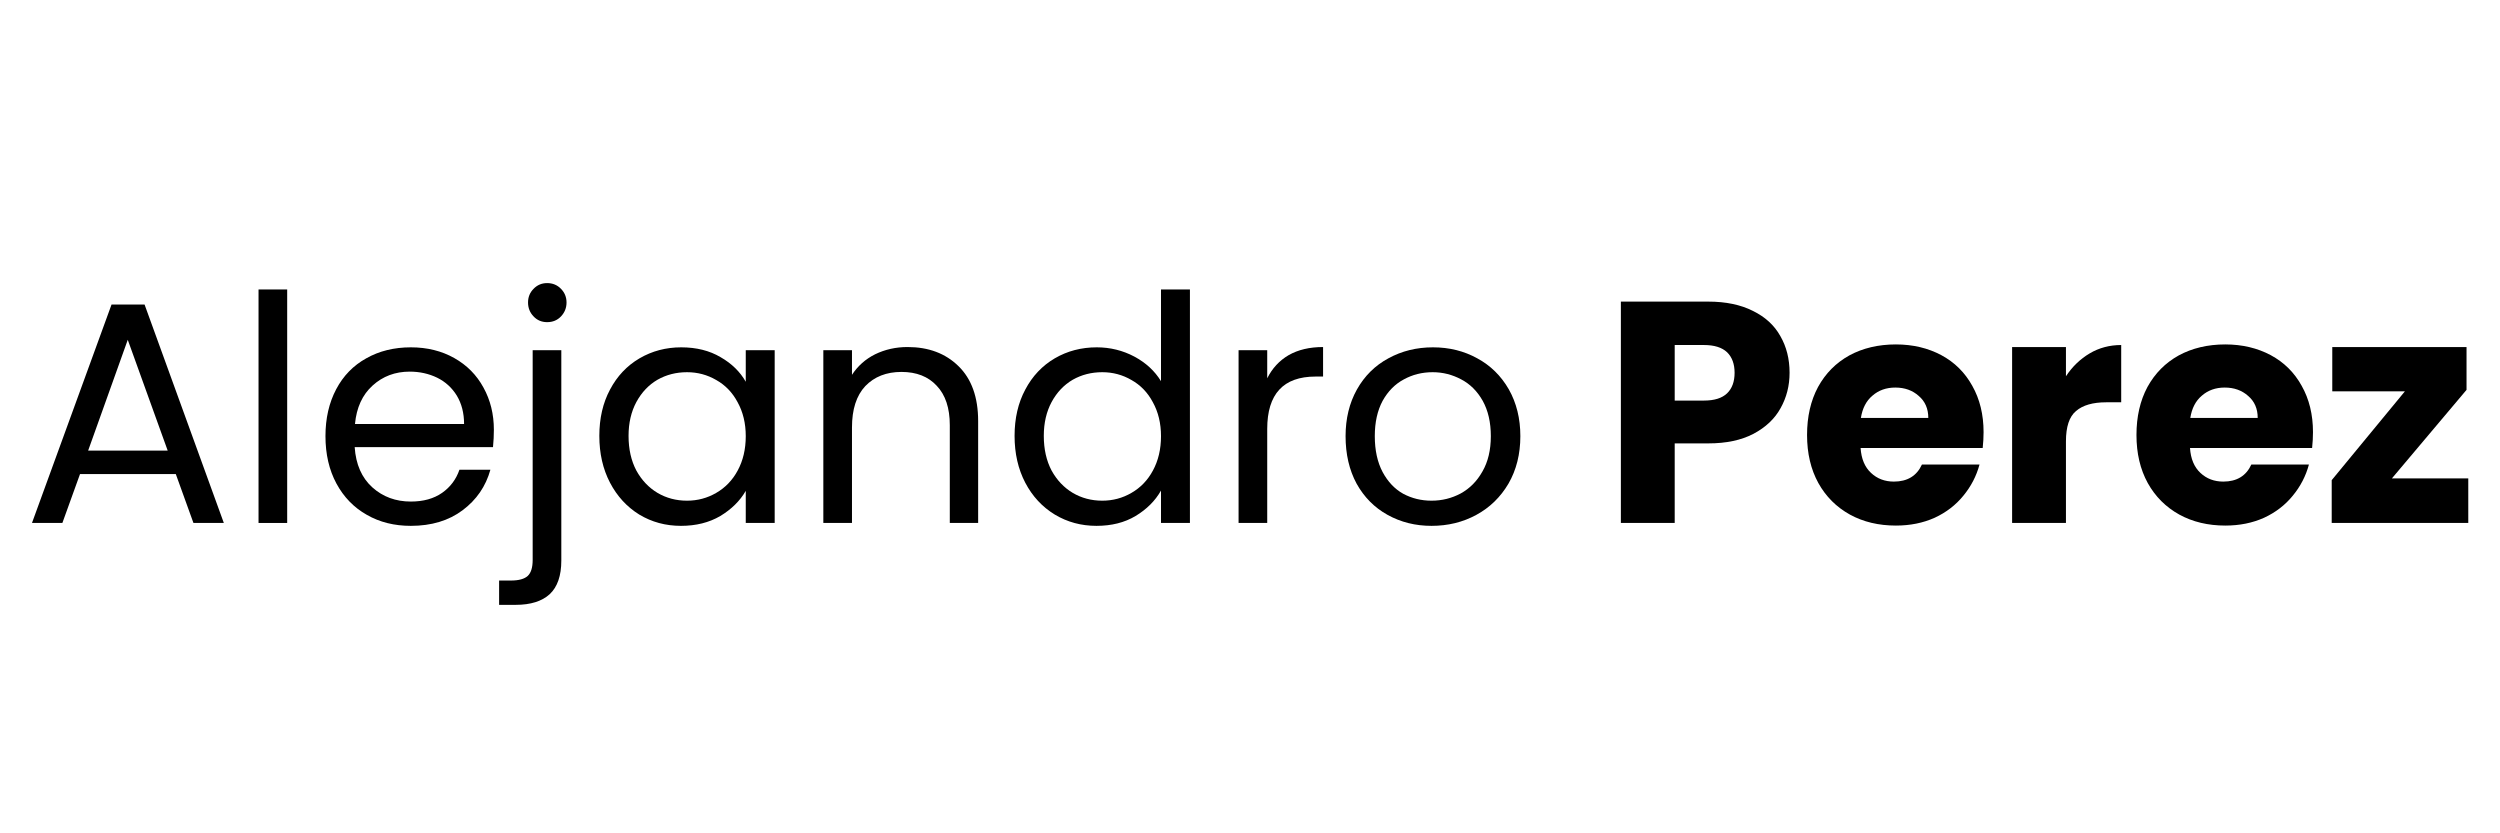 <svg xmlns="http://www.w3.org/2000/svg" xmlns:xlink="http://www.w3.org/1999/xlink" width="180" viewBox="0 0 135 45" height="60" preserveAspectRatio="xMidYMid meet"><defs></defs><g id="ed20734d6c"><rect x="0" width="135" y="0" height="45" style="fill:#ffffff;fill-opacity:1;stroke:none;"></rect><rect x="0" width="135" y="0" height="45" style="fill:#ffffff;fill-opacity:1;stroke:none;"></rect><g style="fill:#000000;fill-opacity:1;"><g transform="translate(1.165, 28.24)"><path style="stroke:none" d="M 8.328 -2.641 L 3.156 -2.641 L 2.203 0 L 0.562 0 L 4.859 -11.797 L 6.641 -11.797 L 10.922 0 L 9.281 0 Z M 7.891 -3.906 L 5.734 -9.891 L 3.594 -3.906 Z M 7.891 -3.906 "></path></g></g><g style="fill:#000000;fill-opacity:1;"><g transform="translate(12.649, 28.24)"><path style="stroke:none" d="M 2.859 -12.609 L 2.859 0 L 1.312 0 L 1.312 -12.609 Z M 2.859 -12.609 "></path></g></g><g style="fill:#000000;fill-opacity:1;"><g transform="translate(16.841, 28.24)"><path style="stroke:none" d="M 9.828 -5.031 C 9.828 -4.727 9.812 -4.414 9.781 -4.094 L 2.312 -4.094 C 2.375 -3.164 2.691 -2.441 3.266 -1.922 C 3.836 -1.41 4.531 -1.156 5.344 -1.156 C 6.02 -1.156 6.582 -1.312 7.031 -1.625 C 7.477 -1.938 7.789 -2.352 7.969 -2.875 L 9.641 -2.875 C 9.391 -1.977 8.891 -1.25 8.141 -0.688 C 7.391 -0.125 6.457 0.156 5.344 0.156 C 4.457 0.156 3.664 -0.039 2.969 -0.438 C 2.27 -0.832 1.723 -1.395 1.328 -2.125 C 0.93 -2.863 0.734 -3.719 0.734 -4.688 C 0.734 -5.645 0.926 -6.488 1.312 -7.219 C 1.695 -7.945 2.238 -8.504 2.938 -8.891 C 3.633 -9.285 4.438 -9.484 5.344 -9.484 C 6.227 -9.484 7.008 -9.289 7.688 -8.906 C 8.375 -8.52 8.898 -7.988 9.266 -7.312 C 9.641 -6.633 9.828 -5.875 9.828 -5.031 Z M 8.219 -5.344 C 8.219 -5.938 8.086 -6.445 7.828 -6.875 C 7.566 -7.301 7.211 -7.625 6.766 -7.844 C 6.316 -8.062 5.82 -8.172 5.281 -8.172 C 4.5 -8.172 3.832 -7.922 3.281 -7.422 C 2.727 -6.922 2.41 -6.227 2.328 -5.344 Z M 8.219 -5.344 "></path></g></g><g style="fill:#000000;fill-opacity:1;"><g transform="translate(27.405, 28.24)"><path style="stroke:none" d="M 2.141 -10.844 C 1.848 -10.844 1.602 -10.945 1.406 -11.156 C 1.207 -11.363 1.109 -11.613 1.109 -11.906 C 1.109 -12.195 1.207 -12.441 1.406 -12.641 C 1.602 -12.848 1.848 -12.953 2.141 -12.953 C 2.441 -12.953 2.691 -12.848 2.891 -12.641 C 3.086 -12.441 3.188 -12.195 3.188 -11.906 C 3.188 -11.613 3.086 -11.363 2.891 -11.156 C 2.691 -10.945 2.441 -10.844 2.141 -10.844 Z M 2.906 2.031 C 2.906 2.852 2.695 3.457 2.281 3.844 C 1.863 4.227 1.25 4.422 0.438 4.422 L -0.453 4.422 L -0.453 3.109 L 0.188 3.109 C 0.613 3.109 0.914 3.023 1.094 2.859 C 1.27 2.691 1.359 2.406 1.359 2 L 1.359 -9.328 L 2.906 -9.328 Z M 2.906 2.031 "></path></g></g><g style="fill:#000000;fill-opacity:1;"><g transform="translate(31.63, 28.24)"><path style="stroke:none" d="M 0.734 -4.703 C 0.734 -5.648 0.926 -6.484 1.312 -7.203 C 1.695 -7.93 2.227 -8.492 2.906 -8.891 C 3.582 -9.285 4.332 -9.484 5.156 -9.484 C 5.977 -9.484 6.688 -9.305 7.281 -8.953 C 7.883 -8.609 8.336 -8.164 8.641 -7.625 L 8.641 -9.328 L 10.203 -9.328 L 10.203 0 L 8.641 0 L 8.641 -1.734 C 8.328 -1.191 7.867 -0.738 7.266 -0.375 C 6.66 -0.02 5.953 0.156 5.141 0.156 C 4.316 0.156 3.566 -0.047 2.891 -0.453 C 2.223 -0.867 1.695 -1.441 1.312 -2.172 C 0.926 -2.91 0.734 -3.754 0.734 -4.703 Z M 8.641 -4.688 C 8.641 -5.383 8.492 -5.992 8.203 -6.516 C 7.922 -7.047 7.535 -7.445 7.047 -7.719 C 6.566 -8 6.039 -8.141 5.469 -8.141 C 4.883 -8.141 4.352 -8.004 3.875 -7.734 C 3.406 -7.461 3.023 -7.062 2.734 -6.531 C 2.453 -6.008 2.312 -5.398 2.312 -4.703 C 2.312 -3.984 2.453 -3.359 2.734 -2.828 C 3.023 -2.305 3.406 -1.906 3.875 -1.625 C 4.352 -1.344 4.883 -1.203 5.469 -1.203 C 6.039 -1.203 6.566 -1.344 7.047 -1.625 C 7.535 -1.906 7.922 -2.305 8.203 -2.828 C 8.492 -3.359 8.641 -3.977 8.641 -4.688 Z M 8.641 -4.688 "></path></g></g><g style="fill:#000000;fill-opacity:1;"><g transform="translate(43.148, 28.24)"><path style="stroke:none" d="M 5.859 -9.5 C 6.992 -9.5 7.91 -9.156 8.609 -8.469 C 9.316 -7.781 9.672 -6.789 9.672 -5.5 L 9.672 0 L 8.141 0 L 8.141 -5.281 C 8.141 -6.207 7.906 -6.914 7.438 -7.406 C 6.977 -7.906 6.344 -8.156 5.531 -8.156 C 4.719 -8.156 4.066 -7.898 3.578 -7.391 C 3.098 -6.879 2.859 -6.133 2.859 -5.156 L 2.859 0 L 1.312 0 L 1.312 -9.328 L 2.859 -9.328 L 2.859 -8 C 3.172 -8.477 3.586 -8.848 4.109 -9.109 C 4.641 -9.367 5.223 -9.5 5.859 -9.5 Z M 5.859 -9.5 "></path></g></g><g style="fill:#000000;fill-opacity:1;"><g transform="translate(54.053, 28.24)"><path style="stroke:none" d="M 0.734 -4.703 C 0.734 -5.648 0.926 -6.484 1.312 -7.203 C 1.695 -7.93 2.227 -8.492 2.906 -8.891 C 3.582 -9.285 4.336 -9.484 5.172 -9.484 C 5.898 -9.484 6.578 -9.316 7.203 -8.984 C 7.828 -8.648 8.305 -8.207 8.641 -7.656 L 8.641 -12.609 L 10.203 -12.609 L 10.203 0 L 8.641 0 L 8.641 -1.75 C 8.328 -1.195 7.867 -0.738 7.266 -0.375 C 6.672 -0.02 5.969 0.156 5.156 0.156 C 4.332 0.156 3.582 -0.047 2.906 -0.453 C 2.227 -0.867 1.695 -1.441 1.312 -2.172 C 0.926 -2.91 0.734 -3.754 0.734 -4.703 Z M 8.641 -4.688 C 8.641 -5.383 8.492 -5.992 8.203 -6.516 C 7.922 -7.047 7.535 -7.445 7.047 -7.719 C 6.566 -8 6.039 -8.141 5.469 -8.141 C 4.883 -8.141 4.352 -8.004 3.875 -7.734 C 3.406 -7.461 3.023 -7.062 2.734 -6.531 C 2.453 -6.008 2.312 -5.398 2.312 -4.703 C 2.312 -3.984 2.453 -3.359 2.734 -2.828 C 3.023 -2.305 3.406 -1.906 3.875 -1.625 C 4.352 -1.344 4.883 -1.203 5.469 -1.203 C 6.039 -1.203 6.566 -1.344 7.047 -1.625 C 7.535 -1.906 7.922 -2.305 8.203 -2.828 C 8.492 -3.359 8.641 -3.977 8.641 -4.688 Z M 8.641 -4.688 "></path></g></g><g style="fill:#000000;fill-opacity:1;"><g transform="translate(65.571, 28.24)"><path style="stroke:none" d="M 2.859 -7.812 C 3.129 -8.352 3.516 -8.77 4.016 -9.062 C 4.523 -9.352 5.145 -9.5 5.875 -9.5 L 5.875 -7.906 L 5.469 -7.906 C 3.727 -7.906 2.859 -6.961 2.859 -5.078 L 2.859 0 L 1.312 0 L 1.312 -9.328 L 2.859 -9.328 Z M 2.859 -7.812 "></path></g></g><g style="fill:#000000;fill-opacity:1;"><g transform="translate(71.927, 28.24)"><path style="stroke:none" d="M 5.375 0.156 C 4.508 0.156 3.719 -0.039 3 -0.438 C 2.289 -0.832 1.734 -1.395 1.328 -2.125 C 0.93 -2.863 0.734 -3.719 0.734 -4.688 C 0.734 -5.633 0.938 -6.473 1.344 -7.203 C 1.758 -7.941 2.328 -8.504 3.047 -8.891 C 3.766 -9.285 4.566 -9.484 5.453 -9.484 C 6.336 -9.484 7.133 -9.285 7.844 -8.891 C 8.562 -8.504 9.129 -7.945 9.547 -7.219 C 9.961 -6.488 10.172 -5.645 10.172 -4.688 C 10.172 -3.719 9.957 -2.863 9.531 -2.125 C 9.102 -1.395 8.523 -0.832 7.797 -0.438 C 7.066 -0.039 6.258 0.156 5.375 0.156 Z M 5.375 -1.203 C 5.938 -1.203 6.461 -1.332 6.953 -1.594 C 7.441 -1.863 7.832 -2.258 8.125 -2.781 C 8.426 -3.301 8.578 -3.938 8.578 -4.688 C 8.578 -5.438 8.43 -6.07 8.141 -6.594 C 7.848 -7.113 7.461 -7.5 6.984 -7.75 C 6.504 -8.008 5.988 -8.141 5.438 -8.141 C 4.863 -8.141 4.344 -8.008 3.875 -7.75 C 3.406 -7.5 3.023 -7.113 2.734 -6.594 C 2.453 -6.07 2.312 -5.438 2.312 -4.688 C 2.312 -3.926 2.453 -3.281 2.734 -2.75 C 3.016 -2.227 3.383 -1.836 3.844 -1.578 C 4.312 -1.328 4.82 -1.203 5.375 -1.203 Z M 5.375 -1.203 "></path></g></g><g style="fill:#000000;fill-opacity:1;"><g transform="translate(82.852, 28.24)"><path style="stroke:none" d=""></path></g></g><g style="fill:#000000;fill-opacity:1;"><g transform="translate(86.465, 28.24)"><path style="stroke:none" d="M 10.172 -8.109 C 10.172 -7.41 10.008 -6.773 9.688 -6.203 C 9.375 -5.629 8.883 -5.164 8.219 -4.812 C 7.562 -4.469 6.75 -4.297 5.781 -4.297 L 3.969 -4.297 L 3.969 0 L 1.062 0 L 1.062 -11.953 L 5.781 -11.953 C 6.727 -11.953 7.531 -11.785 8.188 -11.453 C 8.852 -11.129 9.348 -10.676 9.672 -10.094 C 10.004 -9.52 10.172 -8.859 10.172 -8.109 Z M 5.547 -6.609 C 6.109 -6.609 6.523 -6.738 6.797 -7 C 7.066 -7.258 7.203 -7.629 7.203 -8.109 C 7.203 -8.586 7.066 -8.957 6.797 -9.219 C 6.523 -9.477 6.109 -9.609 5.547 -9.609 L 3.969 -9.609 L 3.969 -6.609 Z M 5.547 -6.609 "></path></g></g><g style="fill:#000000;fill-opacity:1;"><g transform="translate(97.097, 28.24)"><path style="stroke:none" d="M 10.016 -4.906 C 10.016 -4.633 10 -4.348 9.969 -4.047 L 3.375 -4.047 C 3.414 -3.461 3.602 -3.016 3.938 -2.703 C 4.27 -2.391 4.68 -2.234 5.172 -2.234 C 5.898 -2.234 6.406 -2.539 6.688 -3.156 L 9.797 -3.156 C 9.629 -2.531 9.336 -1.969 8.922 -1.469 C 8.516 -0.969 8 -0.57 7.375 -0.281 C 6.75 0 6.051 0.141 5.281 0.141 C 4.352 0.141 3.523 -0.055 2.797 -0.453 C 2.066 -0.859 1.5 -1.426 1.094 -2.156 C 0.688 -2.895 0.484 -3.758 0.484 -4.75 C 0.484 -5.738 0.68 -6.602 1.078 -7.344 C 1.484 -8.082 2.047 -8.648 2.766 -9.047 C 3.492 -9.441 4.332 -9.641 5.281 -9.641 C 6.195 -9.641 7.016 -9.445 7.734 -9.062 C 8.453 -8.676 9.008 -8.125 9.406 -7.406 C 9.812 -6.688 10.016 -5.852 10.016 -4.906 Z M 7.031 -5.672 C 7.031 -6.172 6.859 -6.566 6.516 -6.859 C 6.18 -7.16 5.758 -7.312 5.25 -7.312 C 4.758 -7.312 4.348 -7.164 4.016 -6.875 C 3.68 -6.594 3.473 -6.191 3.391 -5.672 Z M 7.031 -5.672 "></path></g></g><g style="fill:#000000;fill-opacity:1;"><g transform="translate(107.592, 28.24)"><path style="stroke:none" d="M 3.969 -7.922 C 4.312 -8.441 4.738 -8.852 5.25 -9.156 C 5.758 -9.457 6.328 -9.609 6.953 -9.609 L 6.953 -6.516 L 6.141 -6.516 C 5.422 -6.516 4.879 -6.359 4.516 -6.047 C 4.148 -5.742 3.969 -5.195 3.969 -4.406 L 3.969 0 L 1.062 0 L 1.062 -9.5 L 3.969 -9.5 Z M 3.969 -7.922 "></path></g></g><g style="fill:#000000;fill-opacity:1;"><g transform="translate(114.885, 28.24)"><path style="stroke:none" d="M 10.016 -4.906 C 10.016 -4.633 10 -4.348 9.969 -4.047 L 3.375 -4.047 C 3.414 -3.461 3.602 -3.016 3.938 -2.703 C 4.27 -2.391 4.68 -2.234 5.172 -2.234 C 5.898 -2.234 6.406 -2.539 6.688 -3.156 L 9.797 -3.156 C 9.629 -2.531 9.336 -1.969 8.922 -1.469 C 8.516 -0.969 8 -0.57 7.375 -0.281 C 6.75 0 6.051 0.141 5.281 0.141 C 4.352 0.141 3.523 -0.055 2.797 -0.453 C 2.066 -0.859 1.5 -1.426 1.094 -2.156 C 0.688 -2.895 0.484 -3.758 0.484 -4.75 C 0.484 -5.738 0.68 -6.602 1.078 -7.344 C 1.484 -8.082 2.047 -8.648 2.766 -9.047 C 3.492 -9.441 4.332 -9.641 5.281 -9.641 C 6.195 -9.641 7.016 -9.445 7.734 -9.062 C 8.453 -8.676 9.008 -8.125 9.406 -7.406 C 9.812 -6.688 10.016 -5.852 10.016 -4.906 Z M 7.031 -5.672 C 7.031 -6.172 6.859 -6.566 6.516 -6.859 C 6.18 -7.16 5.758 -7.312 5.25 -7.312 C 4.758 -7.312 4.348 -7.164 4.016 -6.875 C 3.68 -6.594 3.473 -6.191 3.391 -5.672 Z M 7.031 -5.672 "></path></g></g><g style="fill:#000000;fill-opacity:1;"><g transform="translate(125.381, 28.24)"><path style="stroke:none" d="M 3.781 -2.406 L 7.906 -2.406 L 7.906 0 L 0.531 0 L 0.531 -2.312 L 4.484 -7.109 L 0.562 -7.109 L 0.562 -9.5 L 7.812 -9.5 L 7.812 -7.188 Z M 3.781 -2.406 "></path></g></g></g></svg>